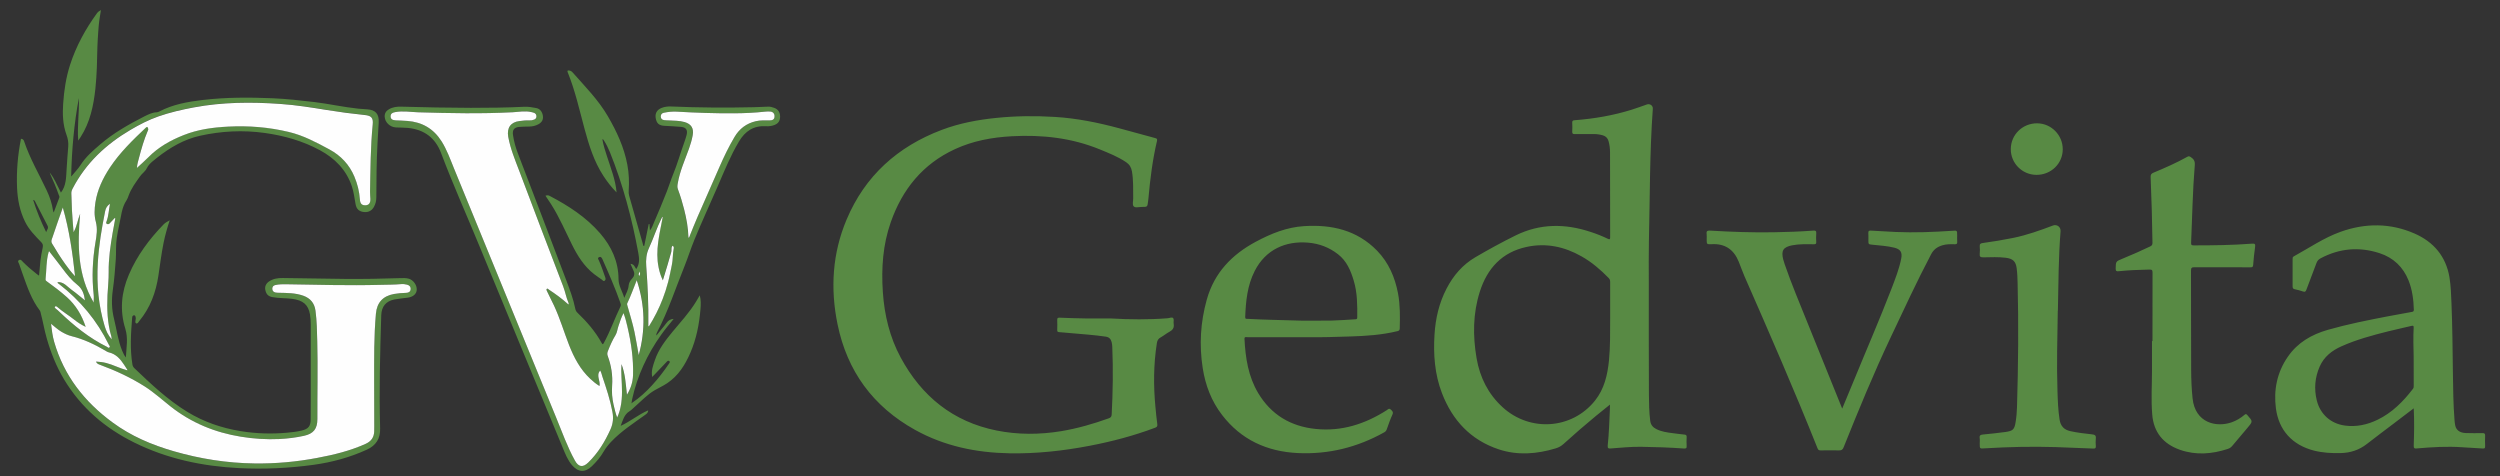 <svg xmlns="http://www.w3.org/2000/svg" xmlns:xlink="http://www.w3.org/1999/xlink" id="Layer_1" x="0px" y="0px" viewBox="0 0 4219 804.1" style="enable-background:new 0 0 4219 804.1;" xml:space="preserve"><rect x="0" y="0" width="4219" height="804.1" fill="#333333" stroke="none"/> <style type="text/css"> .st0{fill:#588A44;} .st1{fill:#FEFEFE;} </style> <g> <path class="st0" d="M1874.1,537.4c32.2,1.9,64.3,2.2,96.4-0.3c3.2-0.2,7.5-2.6,9.4-0.1c1.7,2.1,0.2,6.4,0.8,9.6 c1.1,6.6-1.6,10.4-7.3,13.4c-5.1,2.7-9.6,6.6-14.7,9.4c-4.1,2.2-5.7,5.3-6.4,9.8c-5.6,35.8-5.8,71.6-2.4,107.6 c0.9,9.8,1.9,19.6,3.2,29.3c0.5,3.8-1.2,4.8-4.2,5.9c-35.6,13.4-72.2,23-109.5,30.2c-44.8,8.6-89.9,13.6-135.5,12.8 c-56.2-1-110.1-12-159.7-39.6c-70.9-39.4-114.6-99.1-130.8-178.4c-12.3-60.1-8.7-119.5,15.3-176.4 c31.1-73.9,86.1-123.2,160.6-151.4c29.6-11.2,60.5-17,91.9-20.2c32.9-3.4,65.8-3.7,98.8-1.7c37,2.2,73.2,9.6,108.9,19.2 c20.2,5.4,40.4,11.1,60.6,16.5c3,0.8,3.8,1.7,3,5.1c-7.5,31.8-11.5,64.2-14.4,96.7c-0.2,1.7-0.4,3.3-0.6,5 c-1.1,9.4-1.1,9.5-10.4,9.4c-4.8-0.1-10.9,2.1-13.9-1c-2.7-2.8-0.7-8.9-0.8-13.5c-0.2-15.1,0.5-30.3-2.1-45.4 c-1.1-6.7-4.1-11.7-9.7-15.5c-13.9-9.4-29.4-15.5-44.8-21.8c-47.5-19.4-97.1-24.8-147.9-22.1c-33.4,1.8-65.8,7.7-96.3,21.8 c-54.3,25-88.8,67.7-108.3,123.2c-13.4,38.1-16.1,77.7-13.4,117.8c2.6,39,11.6,76.3,30.2,110.8c35.3,65.2,87.9,108.1,161.6,123 c36.3,7.3,72.8,7.1,109.3,1.1c27.5-4.6,54.1-12.3,80.3-21.7c3.3-1.2,4.6-2.9,4.8-6.4c2-38.1,2.6-76.2,1-114.4 c-0.1-2.6-0.5-5.3-1.1-7.9c-1.3-5.1-4.3-8.3-9.9-9.1c-19.5-2.9-39.1-4.1-58.6-5.9c-6.6-0.6-13.3-1.3-19.9-1.7 c-2.4-0.2-3.5-0.7-3.4-3.5c0.2-5.7,0.2-11.3,0-17c-0.1-3.1,0.8-4,3.9-3.9c14.7,0.6,29.3,1.1,44,1.3 C1846.1,537.6,1860.1,537.4,1874.1,537.4z M2716.9,689.9c-1,20.6-1.5,41.3-3.7,61.8c-0.5,4.9,1.1,5.4,5.3,5.1 c16.9-1.3,33.9-3,50.9-2.8c24.2,0.3,48.3,1.2,72.4,2.9c3.3,0.2,4.8-0.3,4.6-4.1c-0.3-5-0.3-10,0-15c0.2-2.9-0.7-4.1-3.7-4.4 c-6.6-0.6-13.2-1.6-19.8-2.4c-9.6-1.2-19.2-2.5-27.9-7c-5.7-2.9-9.2-7.1-10.1-13.8c-1.9-15.1-2.1-30.3-2.2-45.4 c-0.3-63.1-0.2-126.3-0.2-189.4c0-23.2-0.3-46.3,0.2-69.5c1.8-74.1,1.2-148.3,6.6-222.3c0.4-5.5-4.9-9.1-10.1-7.3 c-8.5,3-16.9,6.1-25.5,8.8c-31.4,9.8-63.7,15.3-96.5,17.8c-3,0.2-4,1-3.9,4.1c0.3,5,0.3,10,0,15c-0.2,3.7,1.2,4.4,4.5,4.3 c10.5-0.2,21-0.1,31.5-0.1c5.4,0,10.6,0.7,15.8,2.2c4.8,1.5,7.9,4.5,9.4,9.5c1.9,6.5,2.6,13.1,2.6,19.7c0.1,47.7,0.1,95.3,0.2,143 c0,3.7-1,3.8-3.9,2.4c-9.3-4.5-18.9-8.3-28.7-11.5c-43.1-14.4-85.6-14.6-127.1,5.9c-23,11.4-45.4,23.6-67.6,36.6 c-21.7,12.7-37.2,30.8-48.7,52.9c-12.7,24.4-18.7,50.4-20.4,77.6c-2.1,33.7,0.3,67,12.5,98.8c17.6,45.9,48.4,79.2,95.9,95 c32.1,10.6,64.3,8,96.3-1.7c5.1-1.5,9.3-4,13.2-7.5c17.7-16.1,35.9-31.8,54.4-47.1c7.6-6.3,15.4-12.5,23.8-19.2 C2716.9,685.7,2717,687.8,2716.9,689.9z M2715.3,608.4c-2.5,24.5-7.8,47.9-23.7,67.8c-38.6,48.3-109.5,53.3-155.7,11.1 c-24.5-22.4-38.4-50.3-44-82.6c-6.5-37.9-6.3-75.7,5.5-112.6c12.5-39.2,37.4-66.5,78.9-75.4c32.8-7.1,63.8-0.5,92.8,16 c17.3,9.8,32.1,22.5,45.9,36.7c1.8,1.9,2.3,3.8,2.3,6.3c-0.1,20.7,0,41.3,0,62C2717.2,561.2,2717.6,584.9,2715.3,608.4z M84.7,293.6c5.3,11.4,10.2,23,14.3,34.9c0.6,1.6,1.8,3.2,1,5.2c-3.1,8.1-6.1,16.2-9.4,25c-0.5-1.6-1-2.5-1.1-3.5 c-1.8-11.7-5.5-22.9-10.5-33.5c-13-27.7-28.6-54.1-38.3-83.3c-0.8-2.3-2.2-4.1-5.3-4.2c-5.4,27.4-7.8,54.9-6.6,82.8 c0.9,19.9,4.6,39.1,13.5,57.2c6.6,13.4,16.9,23.8,27.1,34.3c2.8,2.8,3.5,5.3,2.7,9.2c-1.6,7.4-3,14.9-3.9,22.5 c-0.9,8.2-1.6,16.3-2.3,25c-1.6-1.1-2.7-1.8-3.7-2.6c-8.3-6.4-16.2-13.3-23.6-20.7c-1.8-1.8-3.5-4.8-6.5-3 c-3.2,1.9-0.5,4.4,0.2,6.6c2,6,4.1,11.9,6.2,17.8c7.6,21.2,14.8,42.7,28.8,60.9c0.8,1.1,1,2.4,1.3,3.7c3.8,14.1,6.1,28.5,10.1,42.5 c6.9,24.4,16.3,48,29.4,69.9c28.6,47.6,69.2,82.2,118.6,106.6c55.6,27.5,115.1,40,176.7,43.1c42.1,2.1,84.2,0.2,126-5.6 c31.1-4.3,61-12.5,89.6-25.5c15.7-7.2,23-18.7,22.5-36.1c-1.8-63.6-0.1-127.3,1.9-190.9c0.5-14.7,7.9-23.7,22.2-26.5 c7.5-1.4,15.1-2.1,22.7-3.1c8.9-1.2,14.7-6.3,15-13.3c0.4-7.9-5.7-16.3-13.2-18.6c-5.1-1.5-10.2-1.1-15.4-1 c-30.8,1-61.6,1.6-92.4,1.3c-35-0.4-70-0.9-105-1.5c-8.3-0.1-16.2,1-23.3,5.8c-5.1,3.5-7.4,8.6-6.3,14.1c1.5,7.5,5,11,11.8,12.3 c11,2.1,22.2,1.5,33.3,2.9c18.9,2.4,27.4,10,30.3,26.2c1,5.6,1.3,11.2,1.3,16.9c0,42.2,0,84.3,0,126.5c0,11.3,0,22.7-0.1,34 c-0.1,11.4-3.9,15.9-14.8,18.6c-8.4,2.1-17,3-25.6,3.8c-26,2.3-51.8,1.5-77.6-2.7c-32.1-5.2-62.3-15.5-90.1-32.5 c-33.4-20.4-61.5-47.1-89.6-73.9c-1.9-1.8-2.8-4.1-3.2-6.6c-4.2-26-2.5-52.1-0.4-78.2c0.2-2.1,0.7-4.3,3.2-4.3 c2.7,0,2.5,2.7,2.9,4.5c0.2,0.8-0.1,1.6-0.2,2.5c-0.3,2.4-1.4,5.7,1.1,6.7c2.2,0.9,3.7-2.4,5.1-4.1c18.4-22.3,28-48.2,32.2-76.5 c2.8-18.4,5-36.8,8.7-55.1c2.6-12.8,6.1-25.3,10.4-38.3c-4.1,2.2-7.6,4.1-10.3,6.9c-24.3,25-44.8,52.6-58.6,84.8 c-12.8,29.8-15.7,60.2-6,91.4c5,16,1.7,32.1,0.9,48.4c-2.9-3.5-4.6-7.5-6.3-11.5c-7.1-17.3-9.2-35.9-13.7-53.8 c-4.1-16.3-4.3-32.4-2-48.8c2.4-17.1,3.8-34.3,5-51.6c0.8-12.1-0.2-24.4,1.7-36.4c1.2-7.3,2.4-14.6,4.1-21.8 c3.3-14.1,3.9-28.9,12.4-41.5c1.6-2.4,2.6-5.4,3.6-8.2c4.3-11.8,11.7-21.6,18.8-31.7c3.5-5.1,9.1-8.6,11.7-14 c2.4-4.9,5.8-8.3,9.7-11.6c2.6-2.1,5.1-4.3,7.7-6.3c21.8-17.1,45.4-31,72.6-37c36-8,72.4-9.8,109.1-4.7 c32.8,4.6,64.3,13.5,93.4,29.3c25,13.6,44.1,32.8,53.5,60.5c3.4,10,4.4,20.4,6.4,30.6c1.5,8,5.7,11.8,13.1,12.9 c7.7,1.2,13.9-1.7,17.7-8.3c2.8-5,4.2-10.4,4.2-16.2c0.1-30.7,0.3-61.3,2-91.9c0.6-11.5,1.2-22.9,2-34.4 c0.9-14.4-5.2-21.5-19.5-22.4c-5-0.3-10-0.6-14.9-1.1c-25-2.6-49.5-8.2-74.4-11.2c-23.5-2.8-47-5.4-70.6-6.4 c-39.1-1.6-78.3-1.7-117.3,2.9c-25.5,3-50.7,7.4-73.8,19.6c-1.3,0.7-2.8,1.2-4.2,1.2c-7.8,0.3-14.5,3.8-21.3,7.2 c-26.2,13.4-51.8,27.9-74.2,47.2c-12.1,10.4-24.2,20.8-32.9,34.5c-4.3,6.7-10,12.5-15.9,19.6c1-45.5,4.9-89.2,13-132.6 c0.9,23.6-3,47.1-1.1,71.9c1.8-2.7,3-4.3,4-5.9c16.1-25,21.9-53.2,25-82c2.5-23.7,2.9-47.5,3.4-71.3c0.2-8.6,1-17.3,1.5-25.9 c0.7-11.8,2.3-23.4,4.4-35.2c-3.3,1.8-4.8,2.9-6.7,5.4c-19.4,26.7-35.1,55.4-45.3,86.9c-6.9,21.3-10.2,43.3-11.7,65.5 c-1.2,17.8-0.7,35.5,5.6,52.7c2.3,6.2,3.5,12.7,3,19.5c-1.1,12.9-2,25.9-2.8,38.8c-0.9,13.6-0.5,27.5-9.6,39.3 c-0.8-1.6-1.7-3.5-2.6-5.3c-4.7-8.9-8.5-18.3-14.6-26.4C85.2,293.2,85,293.4,84.7,293.6z M179.1,612.6c-5.5-1.4-10.9-2-17.1-2.4 c1.4,3.9,4.5,4.6,7.1,5.6c26.2,9.7,51.5,21.4,75.1,36.4c15.5,9.9,29,22.3,43.4,33.6c35.1,27.7,75,44.1,119,51.2 c21.5,3.5,43,4.9,64.7,3.9c14-0.7,27.8-2.4,41.5-5.4c16.1-3.5,22.8-11.8,22.7-28.5c-0.2-43.6,0.9-87.3-0.2-130.9 c-0.4-17.3-0.7-34.6-3-51.8c-1.7-12.6-8.4-20.8-20.4-25.2c-13.4-4.8-27.4-4.7-41.4-5c-2,0-4-0.1-5.9-0.5c-3.3-0.7-5.2-3-5.2-6.4 c0-3.2,1.8-5.4,4.9-6.1c6.2-1.5,12.5-1.5,18.9-1.4c52.6,0.8,105.3,2.4,157.9,1c12.1-0.3,24.3-0.2,36.5-1.3c2.9-0.3,6,0.3,8.9,0.9 c4,0.8,6.7,3.5,6.4,7.7c-0.3,4.3-3.4,6.1-7.6,6.2c-6.8,0.2-13.6,0.7-20.4,1.9c-18.7,3.4-28.9,14.3-30.6,33.3 c-3.4,38.1-3,76.2-3,114.4c0,25.2,0.1,50.3,0.2,75.5c0,2.8-0.1,5.7-0.1,8.5c-0.2,10.4-5.2,17.1-14.8,21.4 c-26.1,11.7-53.6,18.4-81.5,23.6c-34.9,6.6-70.2,9.8-105.7,9.3c-46.4-0.6-91.7-7.7-136.2-20.6c-37.1-10.7-72.2-25.6-103.5-48.7 c-47.4-34.8-81.9-78.8-98.4-136c-2.8-9.8-4-19.6-5.3-30.4c6.3,4.9,11.4,9.8,17.5,13.4c5.5,3.2,11.1,6,17.3,7.5 c20.2,5,38.7,13.8,56.5,24.2c2,1.2,4,2.6,6.2,3.1c12.2,2.8,19.6,11.4,26,21.2c1.7,2.6,3.4,5.3,5.1,7.9c0.4,0.2,0.9,0.4,0.5,0.9 c-0.2,0.2-0.8,0-1.2,0C202,621.5,191.1,615.6,179.1,612.6z M135.2,360.7c-4.3,10.1-5.4,21.1-11.1,30.9c-0.9-12.3-1.9-24.6-2.7-37 c-0.5-9.3-0.6-18.6-1-28c-0.1-3.1,0.7-5.8,2.1-8.5c22.4-43.1,56.2-74.8,97.8-99.2c15.1-8.9,30.5-16.9,46.9-22.6 c19.4-6.8,39.5-11.4,59.7-15.2c48.5-9.1,97.4-9.4,146.3-5.9c26.2,1.9,52.2,6,78.1,10.2c21.3,3.5,42.8,6.3,64.3,8.5 c11,1.1,14.5,4.7,13.4,15.8c-3.7,37.8-3.8,75.8-4.5,113.8c-0.1,4,0.5,8,0.6,12c0.2,7-2.6,10.4-8.3,10.7c-6.2,0.2-9-2.5-9.5-10.1 c-0.9-13.2-4.1-25.9-9.2-38.1c-8.5-20.4-22.9-35.6-42.3-46.1c-21.9-11.8-43.9-23.6-68.4-29.4c-33.7-8-67.9-10.7-102.6-9 c-25.6,1.3-50.6,4.8-74.6,14.2c-22.3,8.8-42.9,20.3-59.9,37.6c-5.9,6-12.3,11.5-19.2,17.9c0.3-6.7,2.1-11.9,3.5-17.1 c3.9-15.3,8.3-30.4,14.5-44.9c0.6-1.4,1.6-2.8,0.8-4.7c-0.9-2.3-1.4-3.5-3.8-1.2c-22.1,20.8-43.8,41.9-60.7,67.4 c-11.9,18-21.2,37.2-24.4,58.9c-1.6,10.8-2.1,21.8,0.7,32.3c3.3,12,1.4,23.3-0.6,35c-5,29.2-6.3,58.5-3,88 c0.5,4.3,0.1,8.8,0.1,13.2C130.5,463.5,130.6,412.5,135.2,360.7z M113.2,501.8c-10.6-9.5-22-18.2-33.6-26.5c-1.3-1-2.9-1.7-2.6-3.8 c1.6-15,0.8-30.3,4.9-45c0.2-0.6,0.5-1.2,1-2.6c7.7,9.9,15.2,19.3,22.4,29c7.6,10.1,15.5,20.1,25.5,28c8.2,6.5,11.3,15.2,12.7,26.1 c-7.9-6.3-14.9-12.3-22.3-17.6c-7.4-5.2-13.1-13.7-23.8-13.2c-0.4,2,1.2,2.3,2.1,3c36.1,27.8,64.4,61.8,84.4,102.8 c0.7,1.4,2.6,2.8,1,4.4c-1.6,1.7-3-0.3-4.3-1c-30.4-14.9-56.2-36-80.4-59.2c-1.9-1.8-3.9-3.5-6-5.2c-1.1-0.9-2.3-1.8-1.4-3.2 c1.1-1.7,2.6-0.9,3.8,0.2c9.2,8.2,20,14.3,29.5,22.1c5.4,4.4,11.3,8.2,18.7,11.7C138.1,531.7,128.2,515.2,113.2,501.8z M190.2,392.3c-3.8,22.1-7.1,44.3-6.8,66.9c0.2,13-1.4,25.9-2,38.9c-1.1,23.5-0.3,46.9,6.5,69.7c0.4,1.2,0.5,2.6,0.8,4.8 c-6.5-6.9-9.8-14.5-12.1-22.3c-10.4-34.6-13.6-70-11.6-106c1.7-29.6,6.5-58.7,12.4-87.7c1-5,3.1-9.3,8.3-12.7 c-2.1,10.4-2.3,20.4-5.9,29.8c-0.6,1.5-1.1,3,0.4,4c1.7,1.1,3.4,0.8,4.9-0.8c2.8-3,5.6-6,8.5-9c0.3,0.2,0.7,0.3,1,0.5 C193.1,376.4,191.5,384.3,190.2,392.3z M126.7,466.3c-6.6-6.9-11.6-13.7-16.5-20.4c-8.1-11.2-15.5-22.7-22.3-34.7 c-2.4-4.3-0.2-7.9,0.9-11.3c5.3-16.2,11.1-32.2,17.2-49.5C117,388.9,122.4,426.9,126.7,466.3z M55.9,337.3c3,0.6,3.4,2.8,4.2,4.4 c6.8,13.1,13.4,26.2,20.2,39.3c2.3,4.4-1.7,7.2-2.3,10.9C69.3,374.2,61.8,356.3,55.9,337.3z M230.7,283.4l0.3,0l-0.2,0.3 L230.7,283.4z M1065.8,680.7c-0.3-0.4-0.3-0.8,0.1-1.2c0.3-2,0.5-3.9,0.9-5.9c8.8-39.5,25.4-75.5,48.9-108.5 c6.5-9.2,13.7-17.8,21.2-26.9c-5.7,0.2-9.2,2.8-12.1,6.8c-2.7,3.8-5.8,7.3-8.7,10.9c-2.8,3.5-5.6,6.9-8.4,10.4 c-0.3-2.4,0.4-4,1.2-5.6c18.7-35.6,31.1-73.9,46.1-111c6-15,10.9-30.6,17.1-45.6c12.3-30,26-59.5,38.9-89.2 c11.2-25.9,21.7-52,36.2-76.3c10.3-17.3,24.7-26.9,45.4-25.6c5,0.3,10-0.3,14.7-2.2c6.4-2.6,9.3-7.3,9.2-14.5 c-0.1-6.9-3.4-11.8-9.7-14.2c-3.4-1.3-7-2.3-10.7-2.1c-7.8,0.3-15.6,0.7-23.5,0.9c-46.6,1.1-93.3,0.8-139.9-1.2 c-5.4-0.2-10.9,0.3-16.2,2.4c-7.6,3.1-11.2,8.8-10,16.8c1.4,9.1,5.5,12.9,14.4,13.4c9.5,0.5,19,1,28.4,1.8 c8.5,0.7,11.6,5.4,9.4,13.7c-1.1,4-2.3,8-3.7,11.8c-6.6,18.1-11.7,36.8-19.1,54.7c-3.8,9.2-6.7,19-10.4,28.4 c-6.8,17.4-14,34.7-21.5,51.9c-2,4.5-3.4,9.6-7.2,14.4c-0.3-4.4-0.6-7.6-0.8-10.9c-0.4,0-0.8,0-1.2-0.1 c-2.5,12.4-5.1,24.9-7.7,37.4c-2.3-0.7-1.8-2.4-2.2-3.6c-7.8-27.2-15.5-54.5-23.2-81.7c-0.8-2.7-0.9-5.5-0.7-8.4 c1-14.7,0.4-29.2-2.3-43.7c-5.5-29.4-17.9-56.1-32.8-81.7c-16-27.6-38.4-50.1-59.3-73.8c-1.5-1.7-3.4-3.3-5.9-3.5 c-2.2-0.2-4-0.4-2.6,3.1c12.5,30.8,19.7,63.2,28.3,95.2c7.5,27.7,16,55.1,31.8,79.4c6.3,9.7,13.3,18.9,22.3,28 c-0.9-11.5-3.5-21.3-6.4-31.1c-2.9-9.8-6.5-19.5-9.6-29.3c-3.1-9.6-6.3-19.2-8-29.3c1.8,0.1,2.1,1.2,2.6,2 c4.1,6.3,7.4,13,10.2,19.9c22.1,54.9,37.2,111.9,47.9,170c1.7,9.4,2.6,18.6-3.6,27.2c-2.3-3.6-3.5-8.4-9.6-8.8 c1.8,4,3.4,7.8,5.1,11.5c2.4,5.2,1.3,9.7-2.6,13.6c-3.1,3.2-5.2,7-5.6,11.4c-0.6,7.3-4.2,13.4-7.4,20.9 c-3.2-11.2-9.6-20.1-9.7-31.6c-0.1-29.7-11.8-55-31-77.3c-23.7-27.4-53.5-46.6-85.2-63.2c-2.4-1.3-4.6-1.2-7.1-0.3 c3.3,5,6.6,9.7,9.7,14.6c13.7,21.6,23.7,45.1,35.1,68c9.4,18.9,20.4,36.6,37.4,49.8c4.2,3.3,8.7,6.1,13,9.3c1.4,1,2.6,3.2,4.6,1.8 c1.8-1.2,2-3.3,1.2-5.4c-3.4-9.7-6.6-19.4-10.8-28.8c-0.9-1.9-2.8-4,0.1-5.5c2.9-1.5,4.5,0.4,5.7,3c10.8,24.4,21.6,48.8,30.4,74 c0.7,2,1.3,3.9,0.2,6.2c-9.9,20.3-17.2,41.7-28.1,61.5c-1.7,3.2-2.3,2.3-3.6,0.1c-10.7-19.5-25.1-36-41-51.2 c-1.9-1.8-3-3.9-3.5-6.4c-3.4-16.9-9.5-33-15.5-48.9C928.6,401.1,901.2,330,874,258.9c-3.9-10.1-6.7-20.4-8.3-31.2 c-1.2-8.4,1.9-12.7,10.4-13.5c5.3-0.5,10.6-0.5,16-0.6c5.9,0,11.5-1.1,16.7-4c5.8-3.3,8.2-7.7,7.4-13.9c-0.9-6.9-4.9-12.1-11-13.3 c-6.7-1.3-13.4-2.5-20.3-2.2c-30.1,1.5-60.3,1.8-90.4,1.8c-39.2-0.1-78.3-0.9-117.4-2c-7.3-0.2-14.3,0.7-20.7,4.4 c-4.8,2.8-7.5,6.7-7.2,12.6c0.4,9.4,8.9,17.6,19.2,18.1c6.8,0.3,13.6,0.1,20.4,0.8c27.3,2.9,45.9,16.8,55.6,42.5 c20.2,53.7,43.8,105.9,65.5,158.9c46.4,112.9,93.1,225.6,139.8,338.4c4.2,10.2,8.3,20.7,15.6,29.3c10.5,12.2,21.9,12.9,33.4,1.9 c7.7-7.4,14.6-15.4,20-24.8c3.5-6.1,7.9-11.5,12.7-16.6c17.1-18,37.9-31.3,57.8-45.7c2.5-1.8,4.6-3.5,4.7-7.3 c-16.7,7.2-30.3,18.9-46.5,26.2c3.7-9.2,5.7-19.1,15.1-24.8c3.5-2.1,6.3-5.4,9.5-8.1c10.7-9.4,20.5-20.1,33-27.3 c6.9-4,14.2-7.3,20.8-11.7c19-12.6,30.5-31.2,39.3-51.6c10.1-23.3,14.9-48.1,17-73.3c0.6-7.6,1-15.4-1.2-23.5 c-2.4,4.1-4.5,7.7-6.6,11.2c-11.3,18.4-26,34.1-39.6,50.6c-12.1,14.7-23.6,29.7-29.7,48c-2.9,8.8-6.5,17.7-4.3,28 c8.3-8.7,16.2-17,24.1-25.3c1.3-1.3,2.6-3.1,4.6-1.5c2.1,1.7,0.2,3.2-0.7,4.7c-8.6,12.7-17.9,24.8-28.3,36.1 c-10.2,11.2-21.4,21.4-34,29.8C1066.2,680.2,1066,680.5,1065.8,680.7z M926.1,488.6c-1-0.6-2-2.3-3.4-1c-1,1.1-0.2,2.5,0.4,3.7 c4,8.2,8.2,16.3,12,24.6c10.1,21.5,16.7,44.4,25.3,66.4c8.3,21.3,18.8,41.1,35.7,56.9c4.7,4.4,9.6,8.5,15.6,12.2 c1.8-9-6.3-17.9,1.2-26.1c2,3,2.6,6.7,3.7,10.2c6.5,19.5,13.1,39,16.9,59.3c1.9,10.2,1.2,20-3.2,29.7c-9.4,20.8-21.1,40-37.5,56 c-9.1,8.9-16.4,7.8-22.6-3.3c-12.9-23.3-21.7-48.4-31.8-72.9c-57.5-140-114.8-280.2-172.3-420.2c-6.4-15.5-11.9-31.4-20.9-45.6 c-13.3-21.2-32.7-32.5-57.6-34.4c-6.6-0.5-13.3-0.6-20-1c-5.7-0.3-8.3-2.4-8.4-6.5c-0.2-5.4,3.7-6.6,7.7-7.4 c12.9-2.5,25.9-0.1,38.9,0.3c53.3,1.7,106.6,2.8,159.9-0.1c10.2-0.5,20.6-2.7,30.8-0.3c1.8,0.4,3.6,0.7,5.3,1.5 c2.5,1.1,3.6,3.3,3.5,6.1c-0.1,2.8-1.7,4.3-4,5.2c-2.7,1-5.5,1.4-8.3,1.3c-5.5-0.3-11,0.4-16.4,1.1c-14.8,1.9-21.6,11.6-18.9,26.4 c3.6,20.1,11.4,38.8,18.6,57.7c24.6,65,49.1,130,74.1,194.8c3.5,9,5,18.5,8.8,27.3c0.4,1,1,2.2-0.1,3.2c0.2-0.3,0.3-0.5,0.5-0.8 c0.6,0.8-0.4,0.4-0.5,0.7C948.8,504.3,937.6,496.2,926.1,488.6z M1154.4,353.2c-2.9-11.4-6.3-22.7-10.4-33.7 c-1.3-3.6-0.9-6.8-0.3-10.3c3.5-20.4,12.1-39.2,19-58.5c2.6-7.3,4.8-14.8,6.2-22.5c2.1-11.6-2.5-19-13.7-22.2 c-8.7-2.5-17.8-2.3-26.7-2.8c-2.7-0.2-5.3-0.1-8-0.5c-3.4-0.5-5.4-2.4-5.5-6c-0.1-3.6,1.9-5.7,5.1-6.4c7.2-1.5,14.4-2.3,21.8-1.9 c32.3,1.9,64.6,3,96.9,2.8c17.5-0.1,34.9-0.9,52.3-2.8c2.8-0.3,5.7-0.4,8.5-0.2c4.8,0.4,7.6,3.6,7.4,8.3c-0.2,4.5-2.7,6.7-8,6.7 c-7.8,0.1-15.6-0.5-23.4,1.3c-16,3.7-27.9,12.8-36.2,26.8c-9.7,16.5-18,33.6-25.6,51.1c-12.2,28-24.6,55.8-36.8,83.8 c-4.4,10.2-8.4,20.6-12.7,30.9c-0.6,1.4-0.6,3.2-2.7,4.4C1161.2,384.9,1158.4,368.9,1154.4,353.2z M1048.7,614.7 c-0.5,7.2-0.3,14.4,0,21.6c0.9,16.9,2.1,33.9-1.5,50.7c-1.2,5.8-2.9,11.6-5.8,17.9c-2.9-7.6-4.4-14.8-6.1-21.9 c-2.5-10.6-3.2-21.2-2.4-32.1c1.2-17.1-1.4-33.8-7.4-49.9c-1.1-3-0.9-5.5,0.3-8.4c3.7-9.3,7.6-18.3,12.8-26.8 c2.9-4.7,3.2-10.4,5-15.4c2.5-7.1,4.5-14.5,8.5-21.8c3,7.8,4.9,15.4,6.7,23.1c6.3,26.9,10.4,54.2,9.4,82c-0.4,11.3-3.6,22-10.3,33 C1055.9,648.1,1055,630.9,1048.7,614.7z M1132.7,425c0.9-3.3-1-7.2,2.1-10.3c1.9,0.9,2.4,2.7,2,4.5c-1.9,9.2-1.2,18.7-3.2,28 c-2.1,9.7-3.8,19.5-6.4,29.2c-2.5,9.5-5.5,18.8-9,27.9c-6.2,16.3-14,31.8-23.4,46.6c-1.5-0.9-0.9-2.2-0.9-3.2 c0.5-32.8-1.1-65.6-3.5-98.3c-0.8-10.5,0-20.6,4.5-30.6c7.6-16.5,13.1-34,21.3-50.4c0.4-0.9,0.7-1.8,2.1-2.4 c-5.3,28.5-13,56.5-7,85.5c1.4,7,3.4,13.8,7,21.5C1123.5,456.3,1128.4,440.7,1132.7,425z M1078,599.3c-2.4-12.9-4.5-25.9-7.1-38.8 c-3.2-15.3-7.9-30.1-12.1-45.1c-0.3-1.2-0.8-2.2-0.2-3.4c6-12.5,10.5-25.6,16.2-39.3C1088.8,515.3,1089.7,557.1,1078,599.3z M1079,465.7c-2.6-3-0.1-5.1,0.8-7.5C1080.4,460.8,1080.3,463.2,1079,465.7z M4073.4,751.9c-0.1,4.4,1,5.3,5.2,4.9 c25.6-2.3,51.2-3.8,76.9-2c11.5,0.8,23,1.3,34.4,2.1c3,0.2,4.2-0.5,4-3.7c-0.2-6-0.3-12,0-18c0.2-3.7-1.3-4.3-4.6-4.3 c-9.3,0.2-18.7,0.2-28-0.1c-10-0.3-16.3-4.9-17.9-12.9c-0.6-3.1-1-6.3-1.2-9.4c-2.1-26.6-2.3-53.3-2.7-79.9 c-0.5-39-0.8-78-2.4-116.9c-0.6-14.6-1-29.3-3.4-43.8c-5.9-35.3-26.8-59.7-58.7-73.7c-40.9-18-83.2-18-125.1-3 c-28.2,10.1-52.9,27.2-79,41.5c-2.1,1.2-1.9,2.8-1.9,4.6c0,15.3,0.1,30.7,0,46c0,2.7,0.6,4.2,3.6,4.8c4.7,1,9.4,2.2,13.9,3.8 c3.6,1.3,4.7-0.1,5.9-3.3c5.5-15,11.4-29.8,16.9-44.8c1.4-3.7,3.5-6.1,7-7.9c32-17,65.4-19.8,99.6-8.6 c23.1,7.6,39.7,23.2,48.8,46.1c6.3,15.8,8.4,32.4,8.9,49.3c0.1,3.3-1.9,3.4-3.9,3.8c-13.2,2.5-26.5,4.7-39.8,7.3 c-34.1,6.6-68.2,13.3-101.7,22.9c-27.3,7.9-50.9,21.5-67.3,45.4c-18.2,26.3-24.1,55.8-20.1,87c4.8,37.1,27.9,62,64.1,71.3 c15,3.8,30.2,4.6,45.6,4.2c16.3-0.4,31-5.3,43.9-15.4c15.2-11.9,30.7-23.4,46.1-35.1c10.7-8.1,21.4-16.3,32.9-25 C4074.5,711,4074.1,731.4,4073.4,751.9z M4073.4,650.5c0,2,0.1,3.9-1.3,5.7c-16.4,21.3-35,40.2-59.6,52.1 c-17.4,8.5-35.8,12.5-55.2,9.9c-23.8-3.2-41.7-19-47.5-42.5c-4.8-19.5-3.2-38.7,4.9-57.1c7.3-16.6,20.6-27,36.8-34.2 c25.3-11.3,52-18.5,78.7-25.2c13.1-3.3,26.3-6,39.3-9.2c3.1-0.8,4-0.2,3.8,3.1c-0.9,16.5-0.3,33,0,49.5 C4073.4,618.5,4073.4,634.5,4073.4,650.5z M2279.4,567.8c26.3-0.8,52.6-2.6,78.3-8.8c2.7-0.6,4.4-1.2,4.5-4.6 c0.5-19.8,0.8-39.6-2.9-59.3c-5.2-27.2-15.8-51.9-35.3-72c-33.9-34.8-76.6-44.4-123.1-41.5c-29.3,1.8-55.9,12.6-81.5,26.3 c-40.5,21.7-70.1,52.3-82.8,97.6c-10.7,38.2-13,76.7-6.9,115.7c4.5,28.9,14.6,55.6,32.6,79c32.3,42.1,76,61.9,128.1,64.4 c51.8,2.4,100.4-9.7,145.6-35c2.2-1.2,3.5-2.8,4.3-5.1c3-8.3,5.8-16.7,9.5-24.7c2-4.4,0-6.1-2.7-8.6c-3.1-2.9-4.9-0.2-6.9,1.1 c-36.6,23.3-75.9,36.1-119.8,31.6c-42.2-4.3-75.1-23.9-97-60.4c-16.8-28.1-21.6-59.4-23.2-91.5c-0.2-4.1,2.5-3,4.6-3 c32.8,0,65.7,0,105.1,0C2228.8,569.4,2254.1,568.6,2279.4,567.8z M2105.3,538.1c-1.9-0.1-4,0.5-3.9-2.9c1-26.9,3.6-53.6,16.1-78 c18.3-35.9,51.9-51,90.2-47.7c18.7,1.6,35.5,8,50.4,19.6c14.7,11.5,21.4,27.5,26.5,44.7c6.1,20.3,6.1,41,5.9,61.9 c0,3.5-2.5,3.1-4.5,3.2c-13,0.8-25.9,1.8-38.9,2.1c-19.3,0.3-38.6,0.1-51.9,0.1C2161.3,540,2133.3,539.7,2105.3,538.1z M3107,684.9 c-18.6-46.1-37.4-92.1-55.9-138.3c-13.4-33.5-27.6-66.7-39.3-100.8c-1.9-5.7-3.8-11.4-3.8-17.5c0-5.4,2.5-9.2,7.3-11.5 c2.9-1.4,5.9-2.2,9-2.8c12.2-2.4,24.5-1.9,36.9-1.8c3,0,4.1-0.8,3.9-3.9c-0.3-4.7-0.4-9.4,0-14c0.5-4.8-1.4-5.5-5.6-5.1 c-22.3,1.7-44.6,2.4-66.9,2.8c-35.5,0.6-71-0.7-106.4-2.8c-4.6-0.3-6.8,0.5-6.1,5.6c0.4,2.9,0.1,6,0.1,9c0,8.4,0,8.7,8.3,8.3 c22.6-1.3,37.5,9,45.8,29.6c3.3,8.2,6.2,16.5,9.7,24.6c42.3,96.4,84.4,192.8,123.4,290.6c1.1,2.7,2.6,3.2,5.2,3.2 c10.3-0.1,20.7-0.3,31,0c4.1,0.1,6-1.1,7.6-5c25.2-62.8,50.9-125.4,79.9-186.6c22.1-46.7,43.8-93.7,67.9-139.5 c4.2-8,10.5-12.5,18.9-15c6.8-2.1,13.8-2,20.8-1.8c3.1,0.1,4.6-0.6,4.3-4.1c-0.3-3.6-0.1-7.3-0.1-11c0-8.5,0-8.2-8.7-7.6 c-31.6,2.1-63.2,3.4-94.9,2c-14-0.6-28-1.4-41.9-2.3c-3.6-0.3-4.6,0.8-4.4,4.3c0.3,4,0.1,8,0.1,12c0,6.8,0,6.8,6.8,7.5 c12.2,1.3,24.6,2,36.6,4.9c10.7,2.6,14.1,7.8,12,18.5c-3.4,17.2-9.8,33.5-16,49.8c-20.5,53.2-43.3,105.5-64.9,158.3 c-6,14.7-12.2,29.4-18.7,45.1C3108,687.3,3107.5,686.1,3107,684.9z M3631.7,575.7c0,16.5,0,33,0,49.5c0,24.8-1.7,49.6,0.4,74.4 c2.5,30.1,18.7,49.5,46.6,59.4c27,9.5,54,7.4,80.9-1.4c3.2-1,5.5-2.7,7.6-5.2c8.4-10.1,16.9-20.1,25.5-30.2 c9.4-11.1,9.4-11-0.2-21.8c-1.8-2-2.8-2-4.7-0.3c-6.4,5.4-13.5,9.7-21.4,12.5c-26.4,9.3-61.9,1-66.2-40.2 c-1.7-15.8-2.3-31.6-2.4-47.4c-0.3-56.1-0.1-112.3-0.3-168.4c0-4.9,1.6-5.6,5.9-5.6c31.5,0.1,63,0,94.5,0.1c2.8,0,4.2-0.4,4.5-3.6 c0.9-10.3,1.7-20.6,3.3-30.8c0.8-5.2-0.8-5.9-5.5-5.5c-32.6,2.5-65.2,2.9-97.9,2.9c-3.1,0-4.8-0.2-4.6-4.2 c1.9-43.8,2.6-87.6,6.2-131.3c0.6-7-1.9-10.3-6.9-13.6c-2.1-1.4-3.5-1.7-5.7-0.4c-18.5,10.3-37.8,18.8-57.3,26.9 c-3.8,1.6-4.7,3.5-4.6,7.3c1.6,36.9,2.5,73.9,3.1,110.9c0,3.1-0.9,4.7-3.7,6.1c-15.5,7.4-31.1,14.3-47,20.8 c-11.3,4.6-11.1,4.6-11.4,16.6c-0.1,4.2,1.3,4.9,5.1,4.5c17.2-1.8,34.6-2.4,51.9-2.8c4.3-0.1,5.2,1.1,5.2,5.2 c-0.2,38.5-0.1,77-0.1,115.5C3632,575.7,3631.8,575.7,3631.7,575.7z M3472.9,523.1c0.9-44.3,1-88.6,4.5-132.8 c0.6-7.2-6.1-12.3-12.9-9.7c-21.9,8.3-44,16.2-67.1,20.9c-17,3.4-34,6.3-51.2,8.6c-3.8,0.5-5.6,1.6-5.2,5.8c0.4,4,0.4,8,0,12 c-0.5,4.8,0.7,6.5,6.1,6.4c12.6-0.2,25.3-0.9,37.9,0.7c11.7,1.5,16.8,5.9,18.3,17.4c1.1,8.2,1.4,16.6,1.6,24.9 c1.8,69.8,1.1,139.6-1,209.4c-0.3,8.5-0.9,17-2.3,25.4c-2,12.6-4.4,15.1-17.1,16.9c-12.7,1.8-25.5,3-38.2,4.3 c-3.9,0.4-6.1,1.4-5.4,5.9c0.5,3.1,0.1,6.3,0.1,9.5c0,8.7,0,8.5,8.8,7.9c39.6-2.4,79.2-3.3,118.9-2.1c21.3,0.7,42.6,1.5,63.9,2.5 c3.7,0.2,4.6-1,4.3-4.4c-0.3-4.1-0.5-8.4,0-12.5c0.7-5.4-1.8-6.6-6.5-7.1c-12.2-1.4-24.5-2.7-36.5-5.4 c-10.6-2.3-16.4-8.6-18.1-19.2c-2.5-16-3.1-32.2-3.6-48.3c-1.5-44.8-0.2-89.6,0.5-134.4C3472.9,524.8,3472.9,524,3472.9,523.1z M3393.4,251.4c-0.2,24,19.2,43.6,43.3,43.7c24.6,0.1,44.3-18.9,44.4-43.1c0.1-24-19.4-43.8-43.3-43.9 C3413.3,208,3393.6,227.2,3393.4,251.4z M83.9,290.2c-0.1,0.1-0.2,0.2-0.3,0.3c0.1,0.1,0.3,0.2,0.4,0.3c0.1-0.1,0.1-0.2,0.2-0.3 C84.1,290.4,84,290.3,83.9,290.2z M85.5,293c-0.2-0.3-0.5-0.6-0.7-0.9c-0.6,0.5-0.3,1,0,1.5C85,293.4,85.2,293.2,85.5,293z"></path> <path class="st1" d="M213.9,624.7c-11.9-3.1-22.8-9.1-34.7-12.1c-5.5-1.4-10.9-2-17.1-2.4c1.4,3.9,4.5,4.6,7.1,5.6 c26.2,9.7,51.5,21.4,75.1,36.4c15.5,9.9,29,22.3,43.4,33.6c35.1,27.7,75,44.1,119,51.2c21.5,3.5,43,4.9,64.7,3.9 c14-0.7,27.8-2.4,41.5-5.4c16.1-3.5,22.8-11.8,22.7-28.5c-0.2-43.6,0.9-87.3-0.2-130.9c-0.4-17.3-0.7-34.6-3-51.8 c-1.7-12.6-8.4-20.8-20.4-25.2c-13.4-4.8-27.4-4.7-41.4-5c-2,0-4-0.1-5.9-0.5c-3.3-0.7-5.2-3-5.2-6.4c0-3.2,1.8-5.4,4.9-6.1 c6.2-1.5,12.5-1.5,18.9-1.4c52.6,0.8,105.3,2.4,157.9,1c12.1-0.3,24.3-0.2,36.5-1.3c2.9-0.3,6,0.3,8.9,0.9c4,0.8,6.7,3.5,6.4,7.7 c-0.3,4.3-3.4,6.1-7.6,6.2c-6.8,0.2-13.6,0.7-20.4,1.9c-18.7,3.4-28.9,14.3-30.6,33.3c-3.4,38.1-3,76.2-3,114.4 c0,25.2,0.1,50.3,0.2,75.5c0,2.8-0.1,5.7-0.1,8.5c-0.2,10.4-5.2,17.1-14.8,21.4c-26.1,11.7-53.6,18.4-81.5,23.6 c-34.9,6.6-70.2,9.8-105.7,9.3c-46.4-0.6-91.7-7.7-136.2-20.6c-37.1-10.7-72.2-25.6-103.5-48.7c-47.4-34.8-81.9-78.8-98.4-136 c-2.8-9.8-4-19.6-5.3-30.4c6.3,4.9,11.4,9.8,17.5,13.4c5.5,3.2,11.1,6,17.3,7.5c20.2,5,38.7,13.8,56.5,24.2c2,1.2,4,2.6,6.2,3.1 c12.2,2.8,19.6,11.4,26,21.2c1.7,2.6,3.4,5.3,5.1,7.9C214.3,624.1,214.1,624.4,213.9,624.7z M158.1,497.1c-3.3-29.5-1.9-58.8,3-88 c2-11.7,3.8-23,0.6-35c-2.9-10.4-2.3-21.5-0.7-32.3c3.3-21.6,12.5-40.8,24.4-58.9c16.9-25.5,38.7-46.6,60.7-67.4 c2.5-2.3,2.9-1.1,3.8,1.2c0.8,1.9-0.2,3.3-0.8,4.7c-6.2,14.5-10.5,29.7-14.5,44.9c-1.3,5.2-3.2,10.4-3.5,17.1 c6.9-6.4,13.3-11.9,19.2-17.9c17-17.3,37.6-28.8,59.9-37.6c23.9-9.5,49-12.9,74.6-14.2c34.7-1.8,68.8,0.9,102.6,9 c24.5,5.8,46.5,17.6,68.4,29.4c19.4,10.5,33.8,25.7,42.3,46.1c5.1,12.2,8.3,24.8,9.2,38.1c0.5,7.6,3.3,10.3,9.5,10.1 c5.7-0.2,8.5-3.6,8.3-10.7c-0.1-4-0.7-8-0.6-12c0.7-38,0.8-76,4.5-113.8c1.1-11.1-2.4-14.7-13.4-15.8c-21.5-2.2-42.9-5-64.3-8.5 c-25.9-4.2-51.9-8.4-78.1-10.2c-49-3.5-97.8-3.2-146.3,5.9c-20.2,3.8-40.3,8.4-59.7,15.2c-16.5,5.8-31.8,13.7-46.9,22.6 c-41.6,24.5-75.4,56.1-97.8,99.2c-1.4,2.7-2.3,5.4-2.1,8.5c0.4,9.3,0.5,18.7,1,28c0.7,12.3,1.8,24.6,2.7,37 c5.8-9.8,6.9-20.8,11.1-30.9c-4.6,51.8-4.7,102.8,22.9,149.6C158.1,505.9,158.6,501.5,158.1,497.1z M126,540 c-9.6-7.7-20.3-13.9-29.5-22.1c-1.3-1.1-2.7-1.8-3.8-0.2c-0.9,1.4,0.3,2.3,1.4,3.2c2.1,1.6,4.1,3.3,6,5.2 c24.3,23.2,50.1,44.3,80.4,59.2c1.3,0.7,2.7,2.7,4.3,1c1.5-1.6-0.3-3.1-1-4.4c-20-40.9-48.4-75-84.4-102.8c-0.9-0.7-2.5-1-2.1-3 c10.7-0.5,16.4,8,23.8,13.2c7.5,5.3,14.4,11.4,22.3,17.6c-1.4-10.9-4.6-19.7-12.7-26.1c-10-7.9-17.9-17.8-25.5-28 c-7.2-9.6-14.7-19.1-22.4-29c-0.5,1.4-0.8,2-1,2.6c-4,14.7-3.3,30-4.9,45c-0.2,2.1,1.3,2.8,2.6,3.8c11.6,8.4,23,17,33.6,26.5 c14.9,13.4,24.9,29.9,31.5,49.9C137.3,548.1,131.4,544.3,126,540z M193.6,367.9c-2.8,3-5.7,5.9-8.5,9c-1.5,1.6-3.2,1.9-4.9,0.8 c-1.6-1-1-2.5-0.4-4c3.6-9.4,3.7-19.4,5.9-29.8c-5.2,3.4-7.3,7.6-8.3,12.7c-5.9,29-10.7,58.1-12.4,87.7c-2,36,1.2,71.4,11.6,106 c2.4,7.9,5.6,15.5,12.1,22.3c-0.4-2.3-0.5-3.6-0.8-4.8c-6.8-22.8-7.5-46.2-6.5-69.7c0.6-13,2.2-25.9,2-38.9 c-0.3-22.6,3-44.7,6.8-66.9c1.4-8,2.9-16,4.4-24C194.2,368.2,193.9,368,193.6,367.9z M88.8,399.8c-1.1,3.5-3.4,7.1-0.9,11.3 c6.9,11.9,14.3,23.5,22.3,34.7c4.9,6.8,9.9,13.5,16.5,20.4c-4.3-39.4-9.6-77.4-20.7-116C99.9,367.6,94.1,383.7,88.8,399.8z M231.1,283.4l-0.3,0l0.1,0.4L231.1,283.4z M213.9,624.7c0.4,0,1.1,0.2,1.2,0c0.4-0.5-0.1-0.7-0.5-0.9 C214.3,624.1,214.1,624.4,213.9,624.7z M959.1,513.7c1.2-1,0.6-2.2,0.1-3.2c-3.8-8.8-5.3-18.3-8.8-27.3 c-25-64.8-49.5-129.8-74.1-194.8c-7.2-18.9-15-37.6-18.6-57.7c-2.6-14.8,4.1-24.6,18.9-26.4c5.4-0.7,10.9-1.4,16.4-1.1 c2.9,0.2,5.7-0.3,8.3-1.3c2.3-0.9,3.9-2.4,4-5.2c0.1-2.8-1-4.9-3.5-6.1c-1.6-0.7-3.5-1.1-5.3-1.5c-10.3-2.4-20.6-0.3-30.8,0.3 c-53.3,2.8-106.6,1.7-159.9,0.1c-12.9-0.4-25.9-2.8-38.9-0.3c-4,0.8-7.9,2.1-7.7,7.4c0.1,4.1,2.7,6.2,8.4,6.5 c6.6,0.4,13.3,0.4,20,1c24.9,1.9,44.2,13.2,57.6,34.4c9,14.3,14.6,30.2,20.9,45.6c57.5,140,114.8,280.2,172.3,420.2 c10.1,24.5,18.9,49.6,31.8,72.9c6.2,11.2,13.5,12.2,22.6,3.3c16.5-16,28.1-35.2,37.5-56c4.4-9.7,5.2-19.5,3.2-29.7 c-3.8-20.3-10.3-39.8-16.9-59.3c-1.2-3.5-1.7-7.2-3.7-10.2c-7.5,8.2,0.7,17.1-1.2,26.1c-6-3.7-10.9-7.8-15.6-12.2 c-16.9-15.8-27.4-35.7-35.7-56.9c-8.6-22.1-15.3-44.9-25.3-66.4c-3.9-8.3-8-16.4-12-24.6c-0.6-1.2-1.4-2.6-0.4-3.7 c1.3-1.4,2.4,0.3,3.4,1C937.6,496.2,948.8,504.3,959.1,513.7L959.1,513.7z M1164.4,397.1c4.3-10.3,8.2-20.7,12.7-30.9 c12.2-28,24.6-55.8,36.8-83.8c7.6-17.5,15.9-34.7,25.6-51.1c8.2-14,20.2-23.1,36.2-26.8c7.7-1.8,15.6-1.3,23.4-1.3 c5.3,0,7.9-2.2,8-6.7c0.2-4.7-2.5-7.9-7.4-8.3c-2.8-0.2-5.7-0.1-8.5,0.2c-17.4,1.9-34.9,2.7-52.3,2.8c-32.3,0.2-64.6-0.9-96.9-2.8 c-7.4-0.4-14.6,0.4-21.8,1.9c-3.2,0.7-5.2,2.8-5.1,6.4c0.1,3.6,2.1,5.5,5.5,6c2.6,0.4,5.3,0.4,8,0.5c8.9,0.5,18,0.3,26.7,2.8 c11.3,3.3,15.8,10.6,13.7,22.2c-1.4,7.7-3.6,15.2-6.2,22.5c-6.9,19.3-15.5,38-19,58.5c-0.6,3.5-1.1,6.7,0.3,10.3 c4.1,11,7.5,22.3,10.4,33.7c4,15.7,6.9,31.6,7.3,48.2C1163.8,400.3,1163.8,398.5,1164.4,397.1z M1068.3,633.5 c0.9-27.8-3.1-55-9.4-82c-1.8-7.6-3.6-15.3-6.7-23.1c-3.9,7.3-6,14.7-8.5,21.8c-1.8,5-2.1,10.7-5,15.4c-5.2,8.5-9.2,17.6-12.8,26.8 c-1.2,3-1.4,5.4-0.3,8.4c6,16.1,8.6,32.9,7.4,49.9c-0.8,11,0,21.6,2.4,32.1c1.7,7.1,3.2,14.3,6.1,21.9c2.9-6.3,4.6-12,5.8-17.9 c3.6-16.8,2.3-33.8,1.5-50.7c-0.4-7.2-0.5-14.4,0-21.6c6.3,16.2,7.2,33.4,9.2,51.8C1064.6,655.5,1067.9,644.8,1068.3,633.5z M1111.5,451.5c-6-29,1.7-57,7-85.5c-1.5,0.6-1.7,1.5-2.1,2.4c-8.2,16.3-13.6,33.8-21.3,50.4c-4.6,10-5.3,20-4.5,30.6 c2.4,32.7,4,65.5,3.5,98.3c0,1-0.6,2.3,0.9,3.2c9.3-14.8,17.2-30.3,23.4-46.6c3.5-9.1,6.5-18.4,9-27.9c2.6-9.6,4.3-19.4,6.4-29.2 c2-9.3,1.3-18.8,3.2-28c0.4-1.8-0.2-3.6-2-4.5c-3,3.1-1.2,7-2.1,10.3c-4.3,15.7-9.2,31.3-14.3,48.1 C1114.9,465.3,1112.9,458.5,1111.5,451.5z M1058.5,512c-0.5,1.1-0.1,2.2,0.2,3.4c4.2,15,8.9,29.9,12.1,45.1 c2.7,12.9,4.7,25.8,7.1,38.8c11.6-42.2,10.8-84-3.3-126.5C1069.1,486.4,1064.5,499.5,1058.5,512z M1079,465.7 c1.3-2.5,1.4-4.9,0.8-7.5C1078.9,460.6,1076.4,462.7,1079,465.7z M959.1,513.6c0.1-0.3,1.1,0.1,0.5-0.7 C959.4,513.1,959.2,513.4,959.1,513.6C959.1,513.7,959.1,513.6,959.1,513.6z"></path> </g> </svg>